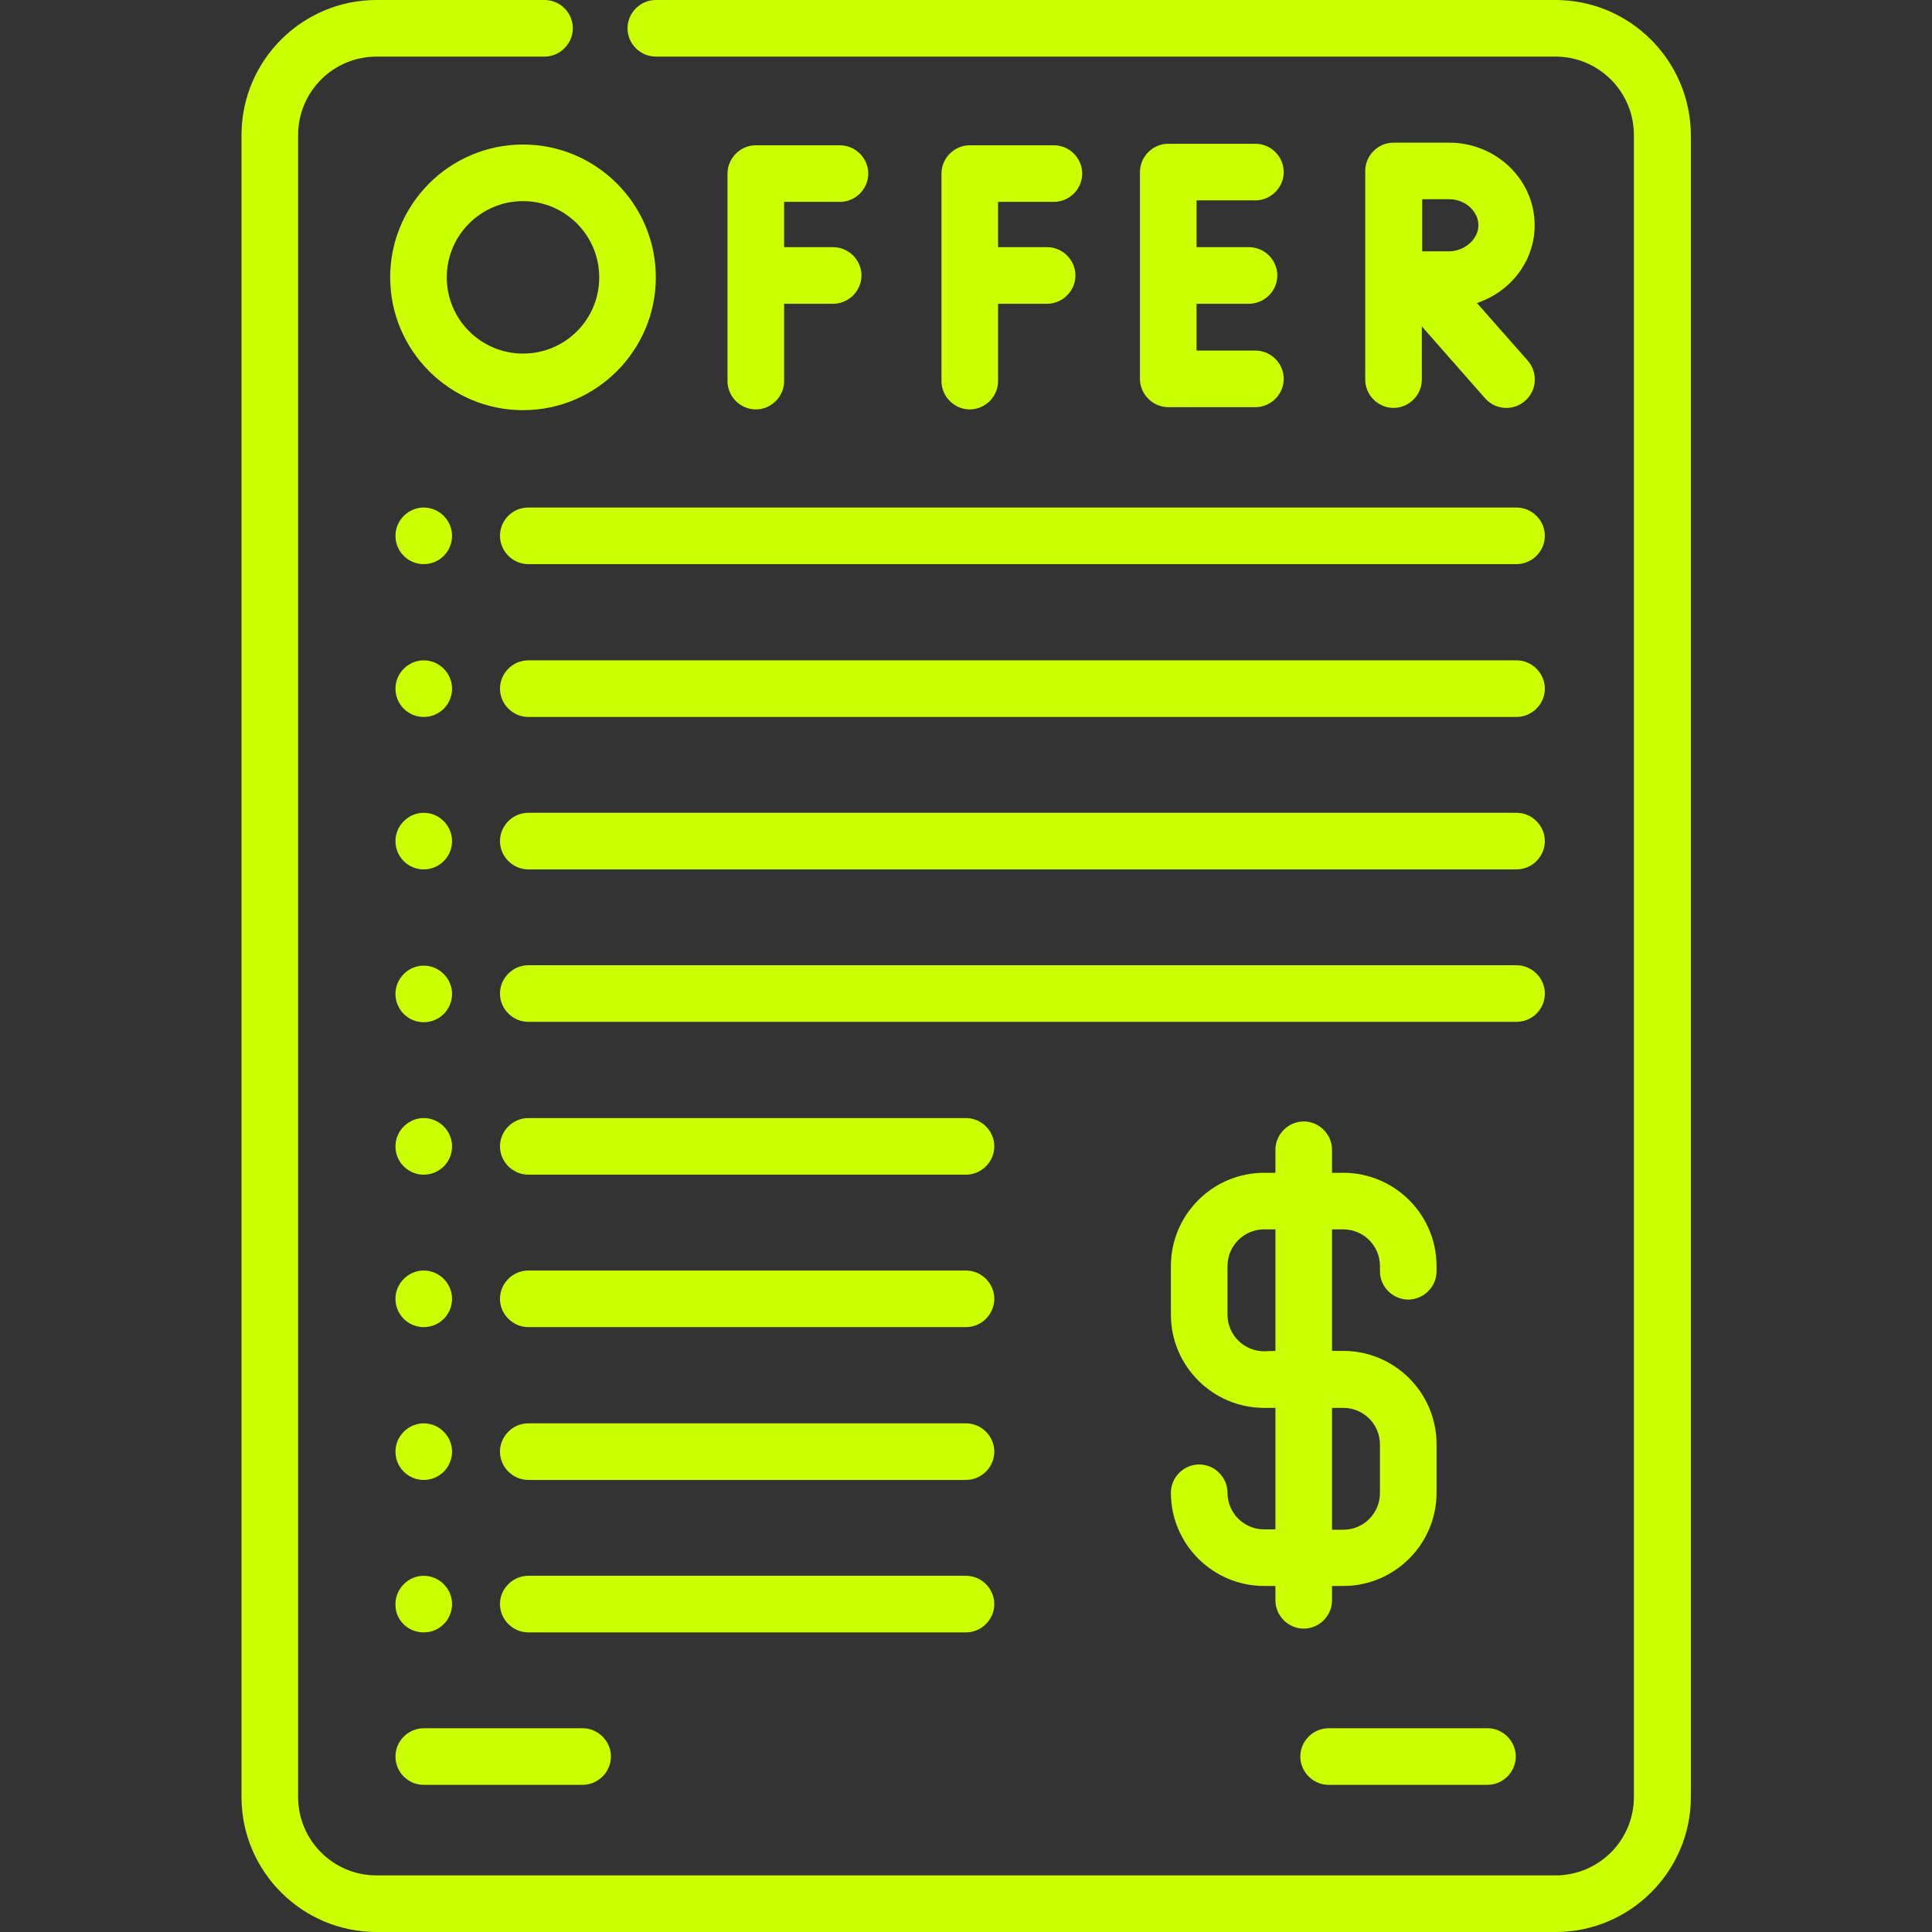 <?xml version="1.0" encoding="utf-8"?>
<!-- Generator: Adobe Illustrator 25.4.1, SVG Export Plug-In . SVG Version: 6.00 Build 0)  -->
<svg version="1.1" id="Capa_1" xmlns="http://www.w3.org/2000/svg" xmlns:xlink="http://www.w3.org/1999/xlink" x="0px" y="0px"
	 viewBox="0 0 512 512" style="enable-background:new 0 0 512 512;" xml:space="preserve">
<rect x="0" y="0" width="512" height="512" fill="#333333" stroke="none"/>
<style type="text/css">
	.st0{fill:#CCFF00;}
</style>
<g>
	<path class="st0" d="M412.2,0H173.8c-4.1,0-7.5,3.4-7.5,7.5s3.4,7.5,7.5,7.5h238.4c11.5,0,20.8,9.3,20.8,20.8v440.4
		c0,11.5-9.3,20.8-20.8,20.8H99.8c-11.5,0-20.8-9.3-20.8-20.8V35.8C79,24.3,88.3,15,99.8,15h44.5c4.1,0,7.5-3.4,7.5-7.5
		S148.5,0,144.3,0H99.8C80,0,64,16.1,64,35.8v440.4c0,19.7,16,35.8,35.8,35.8h312.5c19.7,0,35.8-16.1,35.8-35.8V35.8
		C448,16.1,432,0,412.2,0L412.2,0z"/>
	<path class="st0" d="M401.9,215.4H140c-4.1,0-7.5,3.4-7.5,7.5s3.4,7.5,7.5,7.5h261.9c4.1,0,7.5-3.4,7.5-7.5S406,215.4,401.9,215.4z
		"/>
	<path class="st0" d="M409.4,263.3c0-4.1-3.4-7.5-7.5-7.5H140c-4.1,0-7.5,3.4-7.5,7.5s3.4,7.5,7.5,7.5h261.9
		C406,270.8,409.4,267.5,409.4,263.3z"/>
	<path class="st0" d="M256,296.3H140c-4.1,0-7.5,3.4-7.5,7.5s3.4,7.5,7.5,7.5h116c4.1,0,7.5-3.4,7.5-7.5S260.1,296.3,256,296.3z"/>
	<path class="st0" d="M256,336.7H140c-4.1,0-7.5,3.4-7.5,7.5s3.4,7.5,7.5,7.5h116c4.1,0,7.5-3.4,7.5-7.5S260.1,336.7,256,336.7z"/>
	<path class="st0" d="M132.5,142c0,4.1,3.4,7.5,7.5,7.5h261.9c4.1,0,7.5-3.4,7.5-7.5s-3.4-7.5-7.5-7.5H140
		C135.8,134.5,132.5,137.9,132.5,142L132.5,142z"/>
	<path class="st0" d="M401.9,175H140c-4.1,0-7.5,3.4-7.5,7.5s3.4,7.5,7.5,7.5h261.9c4.1,0,7.5-3.4,7.5-7.5S406,175,401.9,175z"/>
	<path class="st0" d="M112.3,230.4c4.2,0,7.5-3.4,7.5-7.5s-3.4-7.5-7.5-7.5s-7.5,3.4-7.5,7.5S108.1,230.4,112.3,230.4z"/>
	<path class="st0" d="M112.3,149.5c4.2,0,7.5-3.4,7.5-7.5s-3.4-7.5-7.5-7.5s-7.5,3.4-7.5,7.5S108.1,149.5,112.3,149.5z"/>
	<path class="st0" d="M112.3,190c4.2,0,7.5-3.4,7.5-7.5s-3.4-7.5-7.5-7.5s-7.5,3.4-7.5,7.5S108.1,190,112.3,190z"/>
	<path class="st0" d="M112.3,270.9c4.2,0,7.5-3.4,7.5-7.5s-3.4-7.5-7.5-7.5s-7.5,3.4-7.5,7.5S108.1,270.9,112.3,270.9z"/>
	<path class="st0" d="M112.3,311.3c4.2,0,7.5-3.4,7.5-7.5s-3.4-7.5-7.5-7.5s-7.5,3.4-7.5,7.5S108.1,311.3,112.3,311.3z"/>
	<path class="st0" d="M112.3,351.7c4.2,0,7.5-3.4,7.5-7.5s-3.4-7.5-7.5-7.5s-7.5,3.4-7.5,7.5S108.1,351.7,112.3,351.7z"/>
	<path class="st0" d="M256,377.2H140c-4.1,0-7.5,3.4-7.5,7.5s3.4,7.5,7.5,7.5h116c4.1,0,7.5-3.4,7.5-7.5S260.1,377.2,256,377.2z"/>
	<path class="st0" d="M112.3,392.2c4.2,0,7.5-3.4,7.5-7.5s-3.4-7.5-7.5-7.5s-7.5,3.4-7.5,7.5S108.1,392.2,112.3,392.2z"/>
	<path class="st0" d="M263.5,425.1c0-4.1-3.4-7.5-7.5-7.5H140c-4.1,0-7.5,3.4-7.5,7.5s3.4,7.5,7.5,7.5h116
		C260.1,432.6,263.5,429.2,263.5,425.1z"/>
	<path class="st0" d="M112.3,473h42.1c4.1,0,7.5-3.4,7.5-7.5s-3.4-7.5-7.5-7.5h-42.1c-4.1,0-7.5,3.4-7.5,7.5S108.1,473,112.3,473z"
		/>
	<path class="st0" d="M352.1,473h42.1c4.1,0,7.5-3.4,7.5-7.5s-3.4-7.5-7.5-7.5h-42.1c-4.1,0-7.5,3.4-7.5,7.5S348,473,352.1,473z"/>
	<path class="st0" d="M112.3,432.6c4.2,0,7.5-3.4,7.5-7.5s-3.4-7.5-7.5-7.5s-7.5,3.4-7.5,7.5C104.7,429.3,108.1,432.6,112.3,432.6z"
		/>
	<path class="st0" d="M222.6,53.5c4.1,0,7.5-3.4,7.5-7.5s-3.4-7.5-7.5-7.5h-22.3c-4.1,0-7.5,3.4-7.5,7.5v55c0,4.1,3.4,7.5,7.5,7.5
		s7.5-3.4,7.5-7.5V80.5h13c4.1,0,7.5-3.4,7.5-7.5s-3.4-7.5-7.5-7.5h-13v-12H222.6z"/>
	<path class="st0" d="M279.3,53.5c4.1,0,7.5-3.4,7.5-7.5s-3.4-7.5-7.5-7.5H257c-4.1,0-7.5,3.4-7.5,7.5v55c0,4.1,3.4,7.5,7.5,7.5
		s7.5-3.4,7.5-7.5V80.5h13c4.1,0,7.5-3.4,7.5-7.5s-3.4-7.5-7.5-7.5h-13v-12H279.3z"/>
	<path class="st0" d="M332.7,53.1c4.1,0,7.5-3.4,7.5-7.5s-3.4-7.5-7.5-7.5h-23.1c-4.1,0-7.5,3.4-7.5,7.5v54.8c0,4.1,3.4,7.5,7.5,7.5
		h23.1c4.1,0,7.5-3.4,7.5-7.5s-3.4-7.5-7.5-7.5h-15.6V80.5H331c4.1,0,7.5-3.4,7.5-7.5s-3.4-7.5-7.5-7.5h-13.9V53.1H332.7z"/>
	<path class="st0" d="M406.7,59.7c0-12.1-10.2-21.9-22.7-21.9h-14.7l0,0l0,0c-4.1,0-7.5,3.4-7.5,7.5v55.3c0,4.1,3.4,7.5,7.5,7.5
		s7.5-3.4,7.5-7.5V86.5l16.8,19.1c1.5,1.7,3.6,2.5,5.6,2.5c1.8,0,3.5-0.6,5-1.9c3.1-2.7,3.4-7.5,0.7-10.6l-13.5-15.3
		C400.2,77.4,406.7,69.3,406.7,59.7L406.7,59.7z M384,66.6c-1.7,0-4.5,0-7.1,0c0-2.6,0-5.3,0-6.9c0-1.4,0-4.1,0-6.9h7.2
		c4.2,0,7.7,3.2,7.7,6.9S388.1,66.6,384,66.6L384,66.6z"/>
	<path class="st0" d="M138.6,38.3c-19.4,0-35.2,15.8-35.2,35.2s15.8,35.2,35.2,35.2s35.2-15.8,35.2-35.2S158,38.3,138.6,38.3z
		 M138.6,93.7c-11.1,0-20.2-9-20.2-20.2s9.1-20.2,20.2-20.2s20.2,9,20.2,20.2S149.8,93.7,138.6,93.7z"/>
	<path class="st0" d="M345.5,431.6c4.1,0,7.5-3.4,7.5-7.5v-3.8h3c13.6,0,24.7-11.1,24.7-24.7v-12.9c0-13.6-11.1-24.7-24.7-24.7h-3
		v-32.2h3c5.3,0,9.7,4.3,9.7,9.7v1.4c0,4.1,3.4,7.5,7.5,7.5s7.5-3.4,7.5-7.5v-1.4c0-13.6-11.1-24.7-24.7-24.7h-3v-6.1
		c0-4.1-3.4-7.5-7.5-7.5s-7.5,3.4-7.5,7.5v6.1h-3c-13.6,0-24.7,11.1-24.7,24.7v12.9c0,13.6,11.1,24.7,24.7,24.7h3v32.2h-3
		c-5.3,0-9.7-4.3-9.7-9.7c0-4.1-3.4-7.5-7.5-7.5s-7.5,3.4-7.5,7.5c0,13.6,11.1,24.7,24.7,24.7h3v3.8
		C338,428.2,341.4,431.6,345.5,431.6z M335,358.1c-5.3,0-9.7-4.3-9.7-9.7v-12.9c0-5.3,4.3-9.7,9.7-9.7h3V358L335,358.1z M353,373.1
		h3c5.3,0,9.7,4.3,9.7,9.7v12.9c0,5.3-4.3,9.7-9.7,9.7h-3V373.1z"/>
</g>
</svg>
